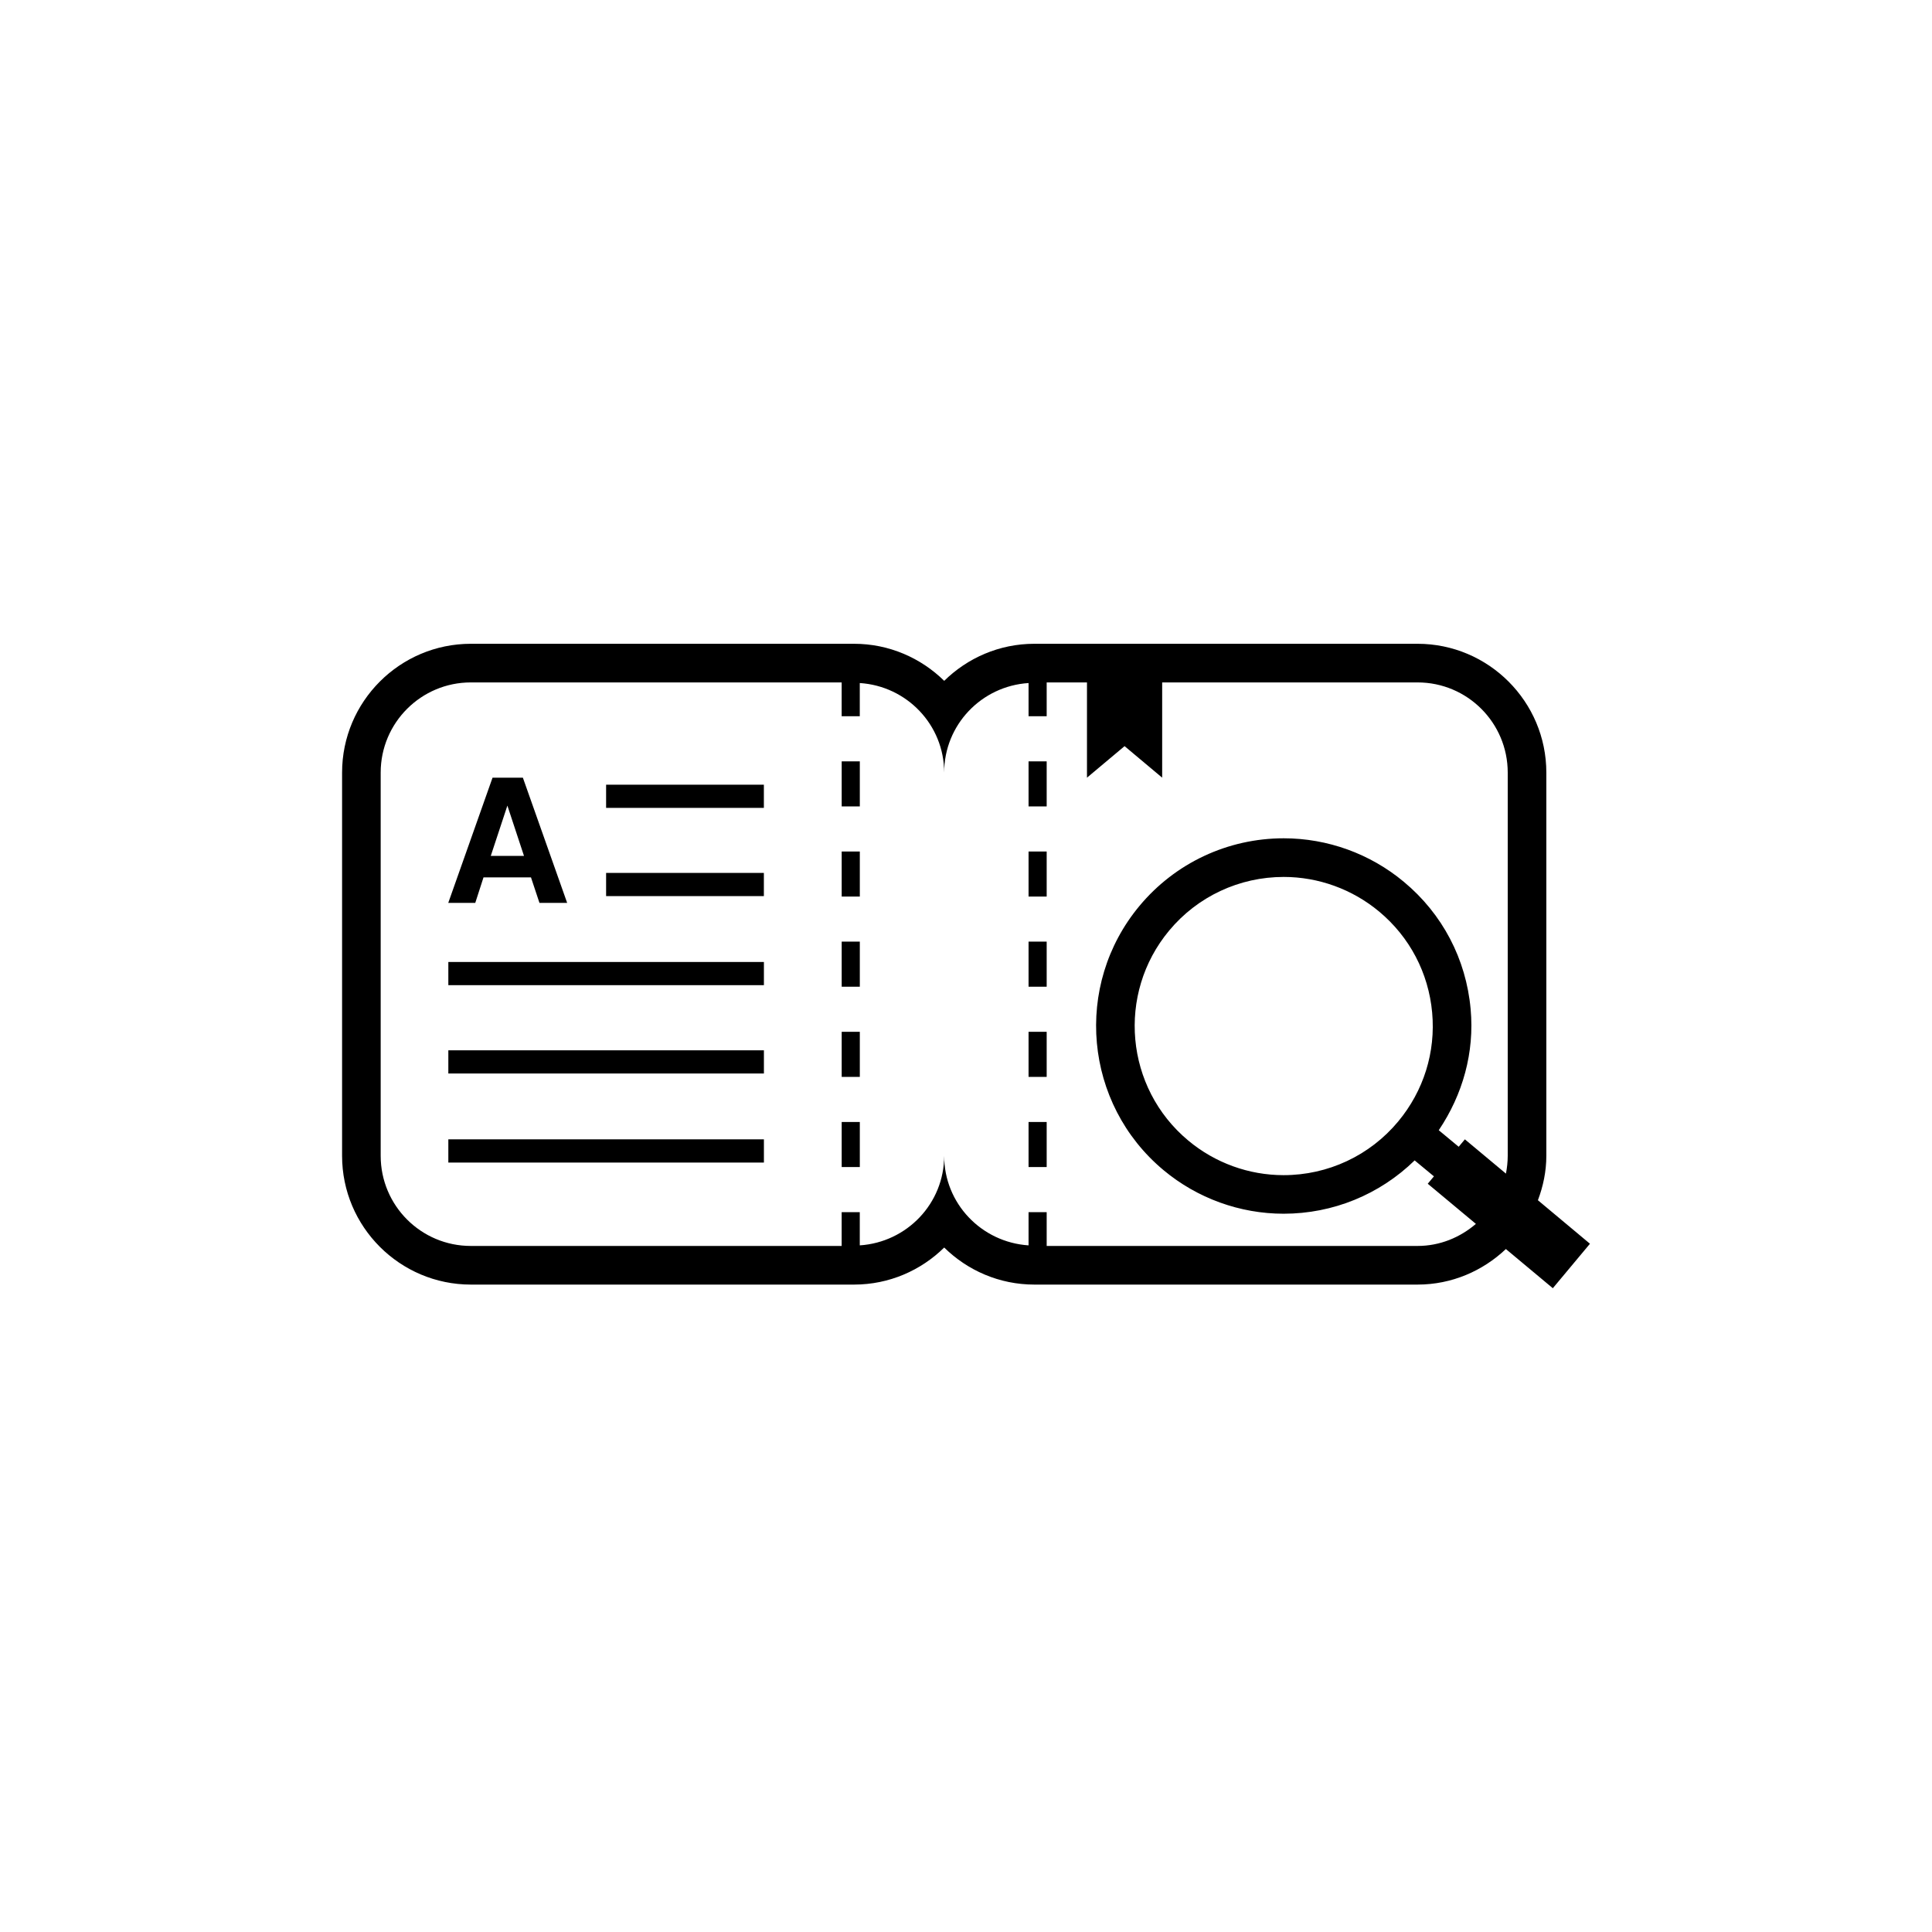 <?xml version="1.0" encoding="utf-8"?>
<!-- Generator: Adobe Illustrator 16.0.4, SVG Export Plug-In . SVG Version: 6.00 Build 0)  -->
<!DOCTYPE svg PUBLIC "-//W3C//DTD SVG 1.1//EN" "http://www.w3.org/Graphics/SVG/1.1/DTD/svg11.dtd">
<svg version="1.1" id="Layer_1" xmlns="http://www.w3.org/2000/svg" xmlns:xlink="http://www.w3.org/1999/xlink" x="0px" y="0px"
	 width="50px" height="50px" viewBox="0 0 50 50" enable-background="new 0 0 50 50" xml:space="preserve">
<g>
	<rect x="21.783" y="24.369" width="0.469" height="1.167"/>
	<rect x="21.783" y="22.037" width="0.469" height="1.166"/>
	<rect x="21.783" y="26.703" width="0.469" height="1.167"/>
	<rect x="21.783" y="29.037" width="0.469" height="1.166"/>
	<rect x="21.783" y="19.704" width="0.469" height="1.166"/>
	<rect x="26.619" y="29.037" width="0.469" height="1.166"/>
	<rect x="26.619" y="26.703" width="0.469" height="1.167"/>
	<rect x="26.619" y="22.037" width="0.469" height="1.166"/>
	<rect x="26.619" y="24.369" width="0.469" height="1.167"/>
	<rect x="26.619" y="19.704" width="0.469" height="1.166"/>
	<rect x="15.686" y="20.308" width="4.083" height="0.6"/>
	<rect x="15.686" y="22.591" width="4.083" height="0.6"/>
	<rect x="11.603" y="24.896" width="8.167" height="0.6"/>
	<rect x="11.603" y="27.182" width="8.167" height="0.6"/>
	<rect x="11.603" y="29.486" width="8.167" height="0.601"/>
	<path d="M12.3,23.366l0.213-0.659h1.229l0.219,0.659h0.358h0.359l-1.146-3.24H13.14h-0.393l-1.146,3.24h0.351H12.3z M13.131,20.849
		L13.131,20.849L13.131,20.849L13.131,20.849l0.43,1.302h-0.86L13.131,20.849z"/>
	<path d="M39.801,31.062c0.135-0.359,0.218-0.744,0.218-1.15v-9.917c0-1.838-1.496-3.334-3.333-3.334h-9.917
		c-0.909,0-1.731,0.368-2.333,0.959c-0.602-0.591-1.425-0.959-2.333-0.959h-9.917c-1.838,0-3.333,1.496-3.333,3.334v9.917
		c0,1.838,1.496,3.333,3.333,3.333h9.917c0.909,0,1.731-0.367,2.333-0.959c0.602,0.592,1.425,0.959,2.333,0.959h9.917
		c0.887,0,1.688-0.354,2.286-0.92l1.215,1.014l0.961-1.151L39.801,31.062z M36.686,32.245h-9.598V31.37h-0.469v0.86
		c-1.217-0.08-2.184-1.082-2.184-2.318c0,1.236-0.966,2.238-2.184,2.318v-0.86h-0.469v0.875h-9.597
		c-1.289,0-2.333-1.045-2.333-2.333v-9.917c0-1.289,1.045-2.334,2.333-2.334h9.597v0.875h0.469v-0.859
		c1.217,0.078,2.184,1.081,2.184,2.318c0-1.237,0.966-2.24,2.184-2.318v0.859h0.469v-0.875h1.043v2.465l0.973-0.816l0.973,0.816
		v-2.465h6.61c1.289,0,2.333,1.045,2.333,2.334v9.917c0,0.156-0.018,0.312-0.046,0.461l-1.063-0.887l-0.16,0.192l-0.516-0.428
		c0.622-0.924,0.928-2.013,0.825-3.136c-0.117-1.293-0.729-2.462-1.728-3.292c-0.871-0.728-1.976-1.127-3.108-1.127
		c-1.447,0-2.808,0.638-3.733,1.748c-1.715,2.058-1.436,5.126,0.622,6.841c0.871,0.727,1.976,1.127,3.107,1.127
		c1.278,0,2.487-0.498,3.391-1.38l0.499,0.413l-0.16,0.191l1.246,1.039C37.787,32.025,37.264,32.245,36.686,32.245z M36.184,29.025
		c-0.734,0.882-1.816,1.388-2.965,1.388c-0.899,0-1.775-0.317-2.467-0.896c-1.635-1.361-1.855-3.799-0.494-5.434
		c0.734-0.882,1.814-1.388,2.965-1.388c0.898,0,1.775,0.318,2.469,0.896c0.791,0.659,1.278,1.587,1.372,2.613
		C37.158,27.23,36.844,28.232,36.184,29.025z"/>
</g>
</svg>

